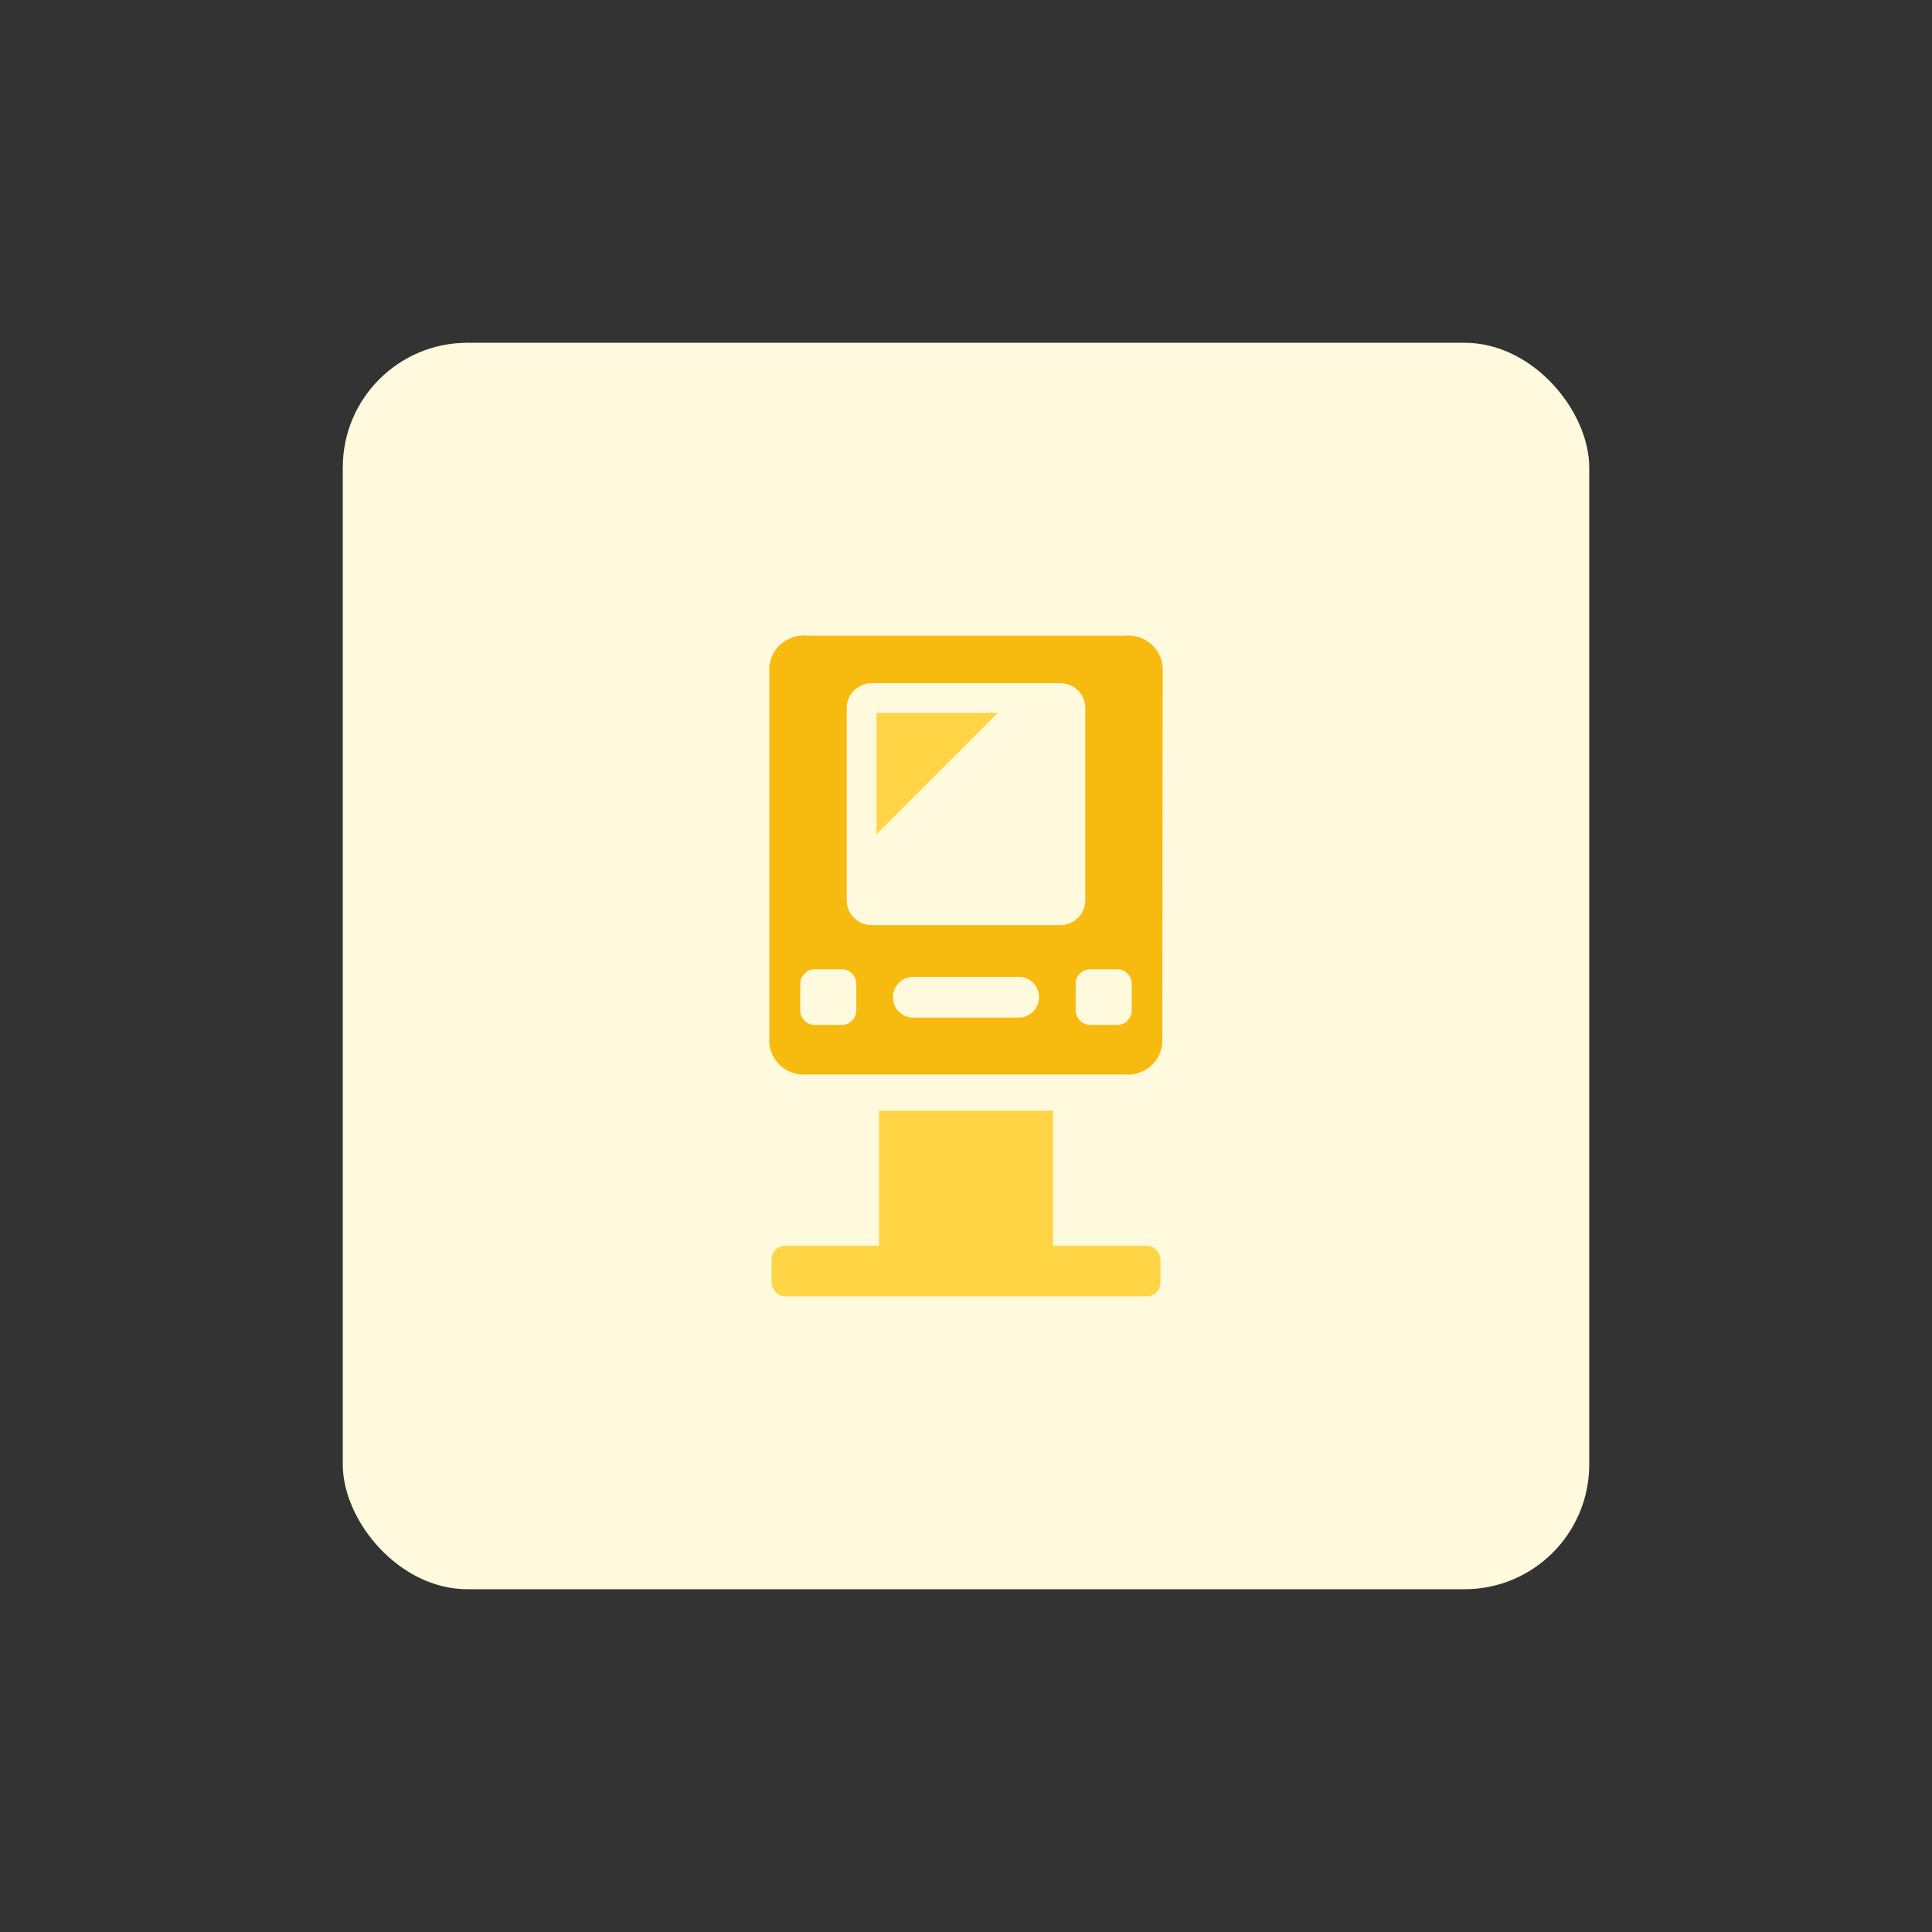 <svg id="design" xmlns="http://www.w3.org/2000/svg" viewBox="0 0 155 155"><rect x="0" y="0" width="155" height="155" fill="#333333" stroke="none"/><defs><style>.cls-1,.cls-4{fill:#fff9dd;}.cls-2{fill:#f7ba0f;}.cls-2,.cls-4,.cls-5{fill-rule:evenodd;}.cls-3,.cls-5{fill:#ffd546;}</style></defs><rect class="cls-1" x="27.5" y="27.5" width="100" height="100" rx="10"/><path class="cls-2" d="M93.25,83.7a2.77,2.77,0,0,1-3,2.5H64.72a2.77,2.77,0,0,1-3-2.5V53.5a2.76,2.76,0,0,1,3-2.5H90.28a2.76,2.76,0,0,1,3,2.5Z"/><rect class="cls-3" x="61.9" y="99.94" width="31.2" height="4.06" rx="1.08"/><rect class="cls-3" x="70.52" y="89.1" width="13.96" height="12.59"/><path class="cls-4" d="M73.27,78.37h8.46A1.63,1.63,0,0,1,83.36,80h0a1.64,1.64,0,0,1-1.65,1.64H73.27A1.62,1.62,0,0,1,71.64,80v0A1.63,1.63,0,0,1,73.27,78.37Z"/><path class="cls-4" d="M67.57,77.76H65.32A1.18,1.18,0,0,0,64.2,79v2a1.18,1.18,0,0,0,1.12,1.23h2.25A1.19,1.19,0,0,0,68.7,81V79A1.19,1.19,0,0,0,67.57,77.76Z"/><path class="cls-4" d="M89.68,77.76H87.43A1.19,1.19,0,0,0,86.3,79v2a1.19,1.19,0,0,0,1.13,1.23h2.25A1.18,1.18,0,0,0,90.8,81V79A1.18,1.18,0,0,0,89.68,77.76Z"/><path class="cls-4" d="M85.12,54.81H69.88a2,2,0,0,0-1.95,1.95V72.22a2,2,0,0,0,1.95,2H85.12a2,2,0,0,0,1.95-2V56.76A2,2,0,0,0,85.12,54.81Z"/><polygon class="cls-5" points="80.05 57.2 70.32 57.2 70.32 66.94 80.05 57.2"/></svg>